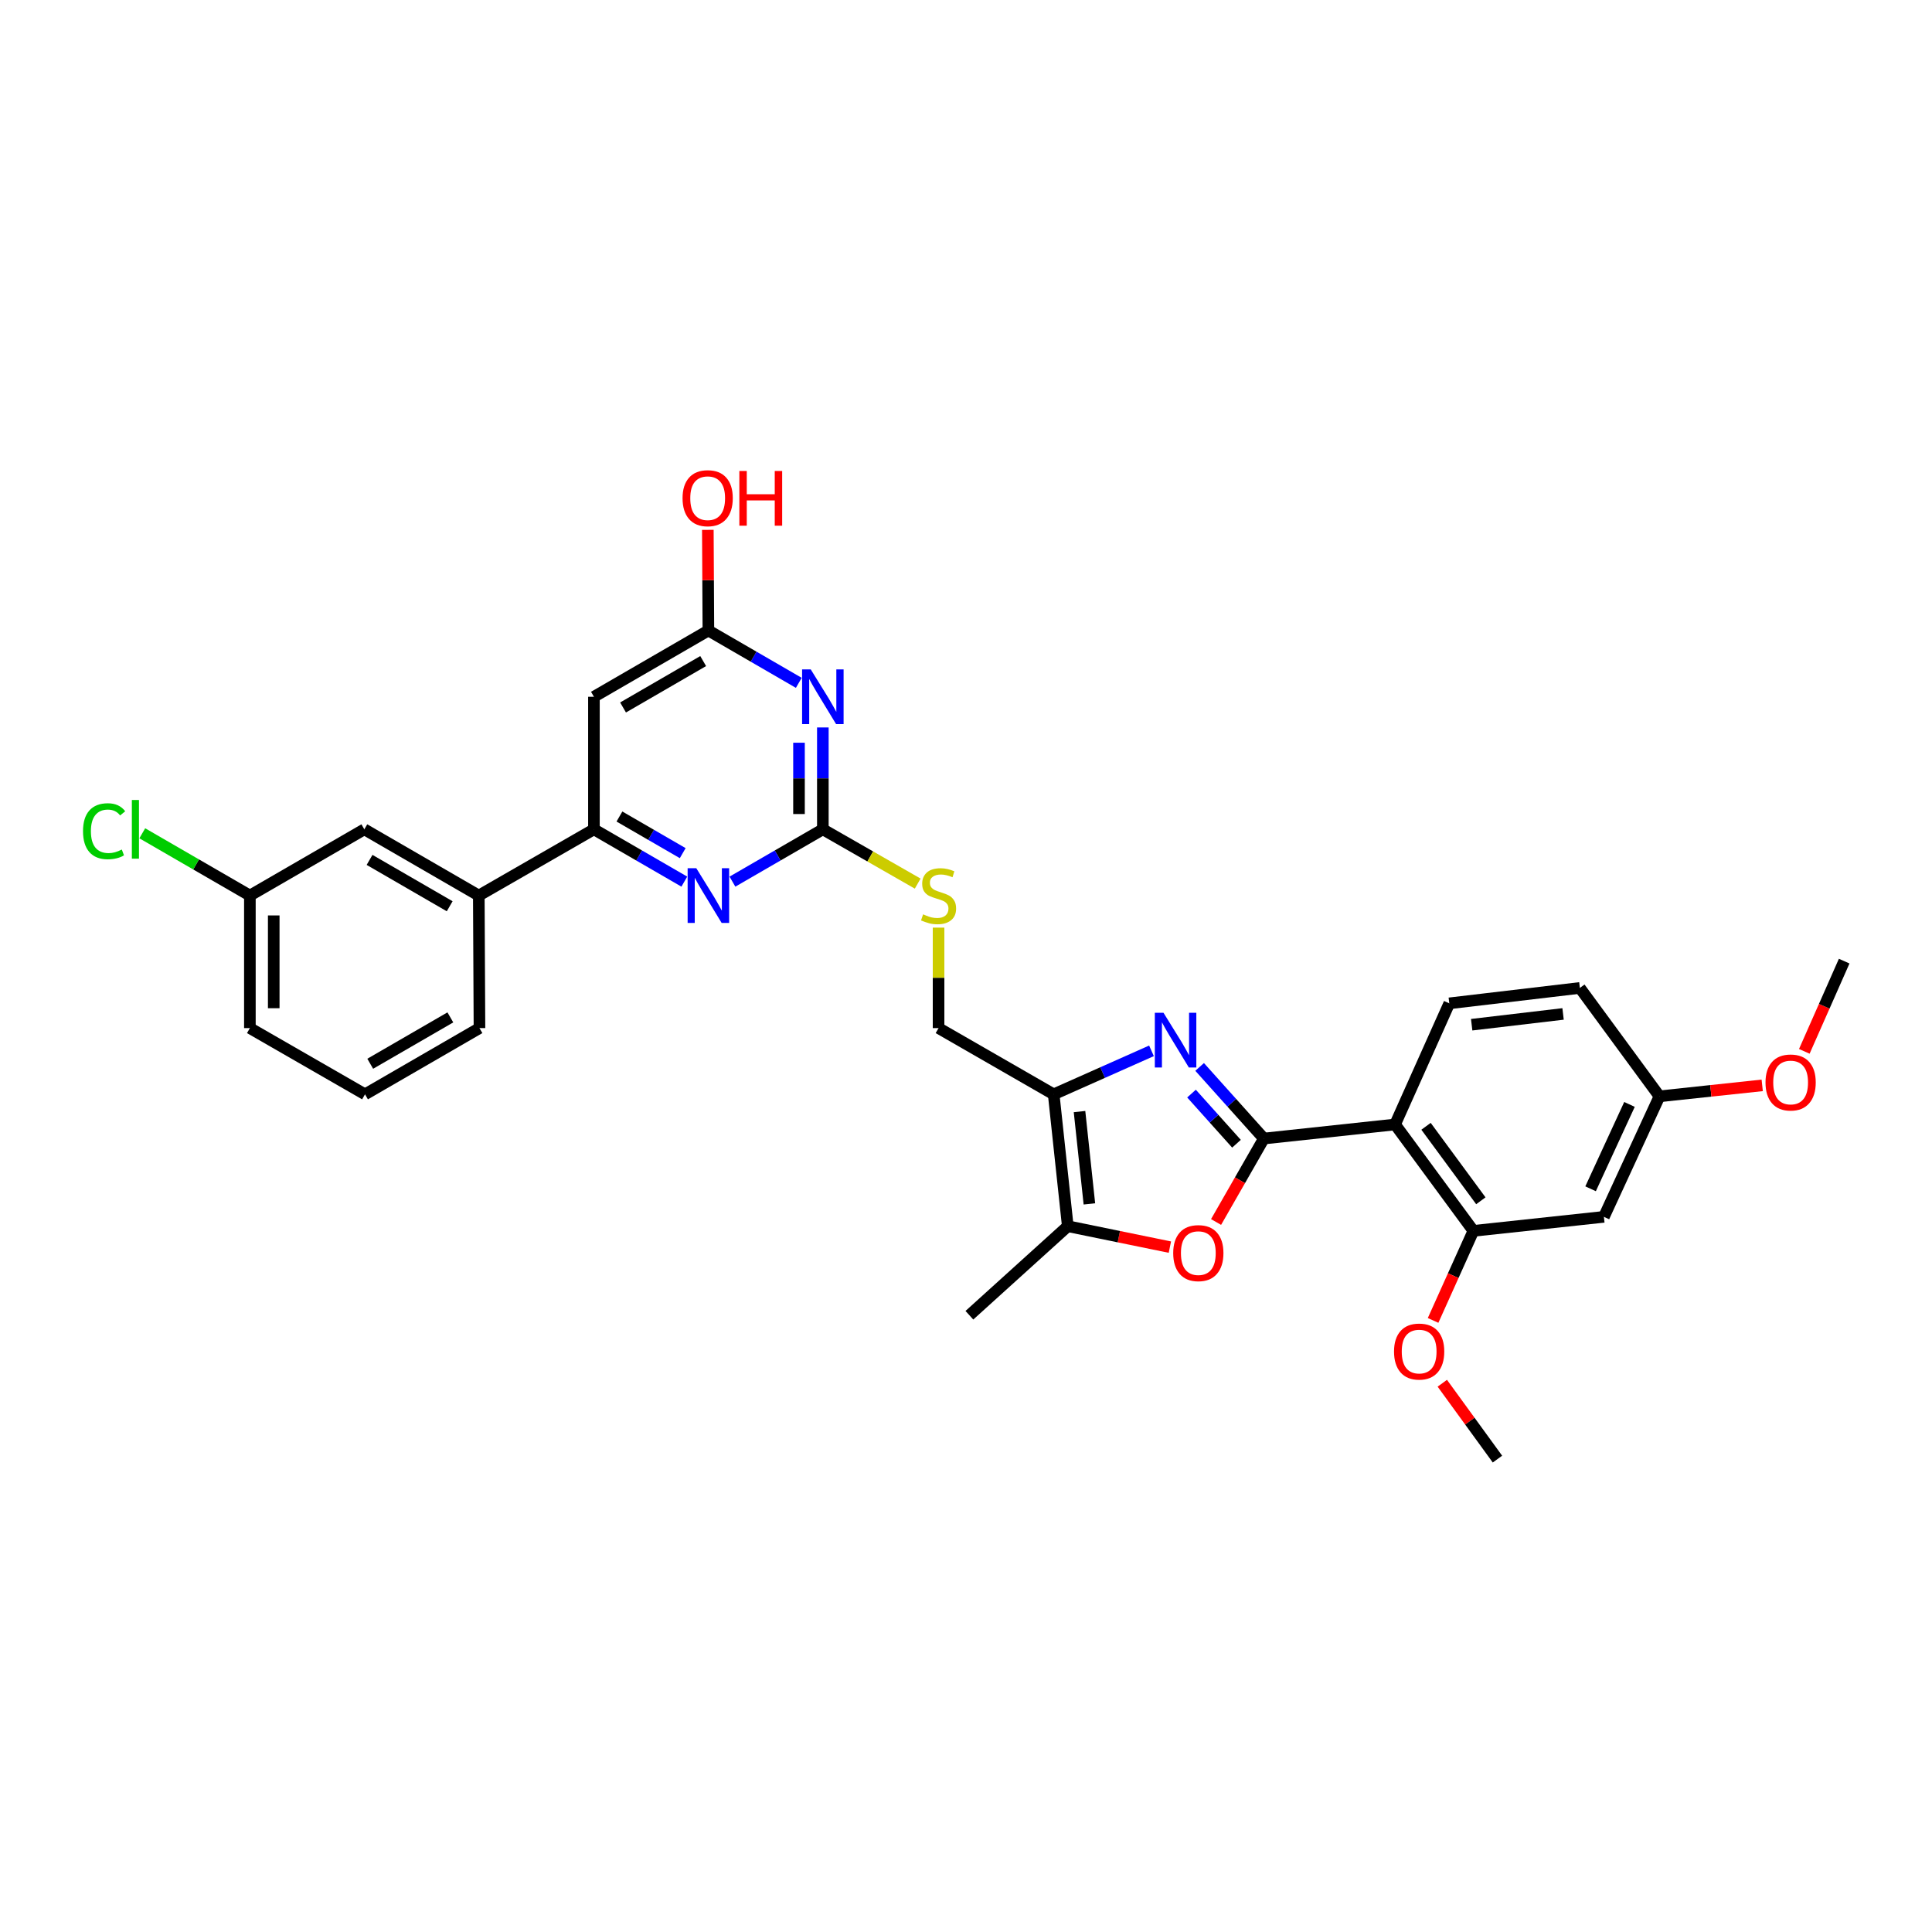 <?xml version='1.0' encoding='iso-8859-1'?>
<svg version='1.1' baseProfile='full'
              xmlns='http://www.w3.org/2000/svg'
                      xmlns:rdkit='http://www.rdkit.org/xml'
                      xmlns:xlink='http://www.w3.org/1999/xlink'
                  xml:space='preserve'
width='1000px' height='1000px' viewBox='0 0 1000 1000'>
<!-- END OF HEADER -->
<rect style='opacity:1.0;fill:#FFFFFF;stroke:none' width='1000' height='1000' x='0' y='0'> </rect>
<path class='bond-0' d='M 654.179,589.31 L 637.553,570.775' style='fill:none;fill-rule:evenodd;stroke:#000000;stroke-width:6px;stroke-linecap:butt;stroke-linejoin:miter;stroke-opacity:1' />
<path class='bond-0' d='M 637.553,570.775 L 620.928,552.241' style='fill:none;fill-rule:evenodd;stroke:#0000FF;stroke-width:6px;stroke-linecap:butt;stroke-linejoin:miter;stroke-opacity:1' />
<path class='bond-0' d='M 640.002,591.992 L 628.364,579.018' style='fill:none;fill-rule:evenodd;stroke:#000000;stroke-width:6px;stroke-linecap:butt;stroke-linejoin:miter;stroke-opacity:1' />
<path class='bond-0' d='M 628.364,579.018 L 616.726,566.044' style='fill:none;fill-rule:evenodd;stroke:#0000FF;stroke-width:6px;stroke-linecap:butt;stroke-linejoin:miter;stroke-opacity:1' />
<path class='bond-2' d='M 654.179,589.31 L 722.089,582.026' style='fill:none;fill-rule:evenodd;stroke:#000000;stroke-width:6px;stroke-linecap:butt;stroke-linejoin:miter;stroke-opacity:1' />
<path class='bond-3' d='M 654.179,589.31 L 641.806,610.907' style='fill:none;fill-rule:evenodd;stroke:#000000;stroke-width:6px;stroke-linecap:butt;stroke-linejoin:miter;stroke-opacity:1' />
<path class='bond-3' d='M 641.806,610.907 L 629.433,632.504' style='fill:none;fill-rule:evenodd;stroke:#FF0000;stroke-width:6px;stroke-linecap:butt;stroke-linejoin:miter;stroke-opacity:1' />
<path class='bond-1' d='M 596.01,543.906 L 570.699,555.165' style='fill:none;fill-rule:evenodd;stroke:#0000FF;stroke-width:6px;stroke-linecap:butt;stroke-linejoin:miter;stroke-opacity:1' />
<path class='bond-1' d='M 570.699,555.165 L 545.388,566.424' style='fill:none;fill-rule:evenodd;stroke:#000000;stroke-width:6px;stroke-linecap:butt;stroke-linejoin:miter;stroke-opacity:1' />
<path class='bond-16' d='M 545.388,566.424 L 485.798,532.14' style='fill:none;fill-rule:evenodd;stroke:#000000;stroke-width:6px;stroke-linecap:butt;stroke-linejoin:miter;stroke-opacity:1' />
<path class='bond-31' d='M 545.388,566.424 L 552.686,634.683' style='fill:none;fill-rule:evenodd;stroke:#000000;stroke-width:6px;stroke-linecap:butt;stroke-linejoin:miter;stroke-opacity:1' />
<path class='bond-31' d='M 558.758,575.351 L 563.866,623.132' style='fill:none;fill-rule:evenodd;stroke:#000000;stroke-width:6px;stroke-linecap:butt;stroke-linejoin:miter;stroke-opacity:1' />
<path class='bond-11' d='M 722.089,582.026 L 762.62,637.097' style='fill:none;fill-rule:evenodd;stroke:#000000;stroke-width:6px;stroke-linecap:butt;stroke-linejoin:miter;stroke-opacity:1' />
<path class='bond-11' d='M 738.111,582.97 L 766.483,621.519' style='fill:none;fill-rule:evenodd;stroke:#000000;stroke-width:6px;stroke-linecap:butt;stroke-linejoin:miter;stroke-opacity:1' />
<path class='bond-12' d='M 722.089,582.026 L 750.152,519.329' style='fill:none;fill-rule:evenodd;stroke:#000000;stroke-width:6px;stroke-linecap:butt;stroke-linejoin:miter;stroke-opacity:1' />
<path class='bond-6' d='M 605.528,645.512 L 579.107,640.098' style='fill:none;fill-rule:evenodd;stroke:#FF0000;stroke-width:6px;stroke-linecap:butt;stroke-linejoin:miter;stroke-opacity:1' />
<path class='bond-6' d='M 579.107,640.098 L 552.686,634.683' style='fill:none;fill-rule:evenodd;stroke:#000000;stroke-width:6px;stroke-linecap:butt;stroke-linejoin:miter;stroke-opacity:1' />
<path class='bond-4' d='M 425.906,376.527 L 425.906,402.891' style='fill:none;fill-rule:evenodd;stroke:#0000FF;stroke-width:6px;stroke-linecap:butt;stroke-linejoin:miter;stroke-opacity:1' />
<path class='bond-4' d='M 425.906,402.891 L 425.906,429.254' style='fill:none;fill-rule:evenodd;stroke:#000000;stroke-width:6px;stroke-linecap:butt;stroke-linejoin:miter;stroke-opacity:1' />
<path class='bond-4' d='M 413.561,384.436 L 413.561,402.891' style='fill:none;fill-rule:evenodd;stroke:#0000FF;stroke-width:6px;stroke-linecap:butt;stroke-linejoin:miter;stroke-opacity:1' />
<path class='bond-4' d='M 413.561,402.891 L 413.561,421.345' style='fill:none;fill-rule:evenodd;stroke:#000000;stroke-width:6px;stroke-linecap:butt;stroke-linejoin:miter;stroke-opacity:1' />
<path class='bond-10' d='M 413.454,353.441 L 390.056,339.891' style='fill:none;fill-rule:evenodd;stroke:#0000FF;stroke-width:6px;stroke-linecap:butt;stroke-linejoin:miter;stroke-opacity:1' />
<path class='bond-10' d='M 390.056,339.891 L 366.658,326.341' style='fill:none;fill-rule:evenodd;stroke:#000000;stroke-width:6px;stroke-linecap:butt;stroke-linejoin:miter;stroke-opacity:1' />
<path class='bond-5' d='M 425.906,429.254 L 450.449,443.304' style='fill:none;fill-rule:evenodd;stroke:#000000;stroke-width:6px;stroke-linecap:butt;stroke-linejoin:miter;stroke-opacity:1' />
<path class='bond-5' d='M 450.449,443.304 L 474.993,457.353' style='fill:none;fill-rule:evenodd;stroke:#CCCC00;stroke-width:6px;stroke-linecap:butt;stroke-linejoin:miter;stroke-opacity:1' />
<path class='bond-7' d='M 425.906,429.254 L 402.508,442.794' style='fill:none;fill-rule:evenodd;stroke:#000000;stroke-width:6px;stroke-linecap:butt;stroke-linejoin:miter;stroke-opacity:1' />
<path class='bond-7' d='M 402.508,442.794 L 379.11,456.333' style='fill:none;fill-rule:evenodd;stroke:#0000FF;stroke-width:6px;stroke-linecap:butt;stroke-linejoin:miter;stroke-opacity:1' />
<path class='bond-24' d='M 552.686,634.683 L 501.757,680.77' style='fill:none;fill-rule:evenodd;stroke:#000000;stroke-width:6px;stroke-linecap:butt;stroke-linejoin:miter;stroke-opacity:1' />
<path class='bond-8' d='M 354.207,456.332 L 330.812,442.793' style='fill:none;fill-rule:evenodd;stroke:#0000FF;stroke-width:6px;stroke-linecap:butt;stroke-linejoin:miter;stroke-opacity:1' />
<path class='bond-8' d='M 330.812,442.793 L 307.418,429.254' style='fill:none;fill-rule:evenodd;stroke:#000000;stroke-width:6px;stroke-linecap:butt;stroke-linejoin:miter;stroke-opacity:1' />
<path class='bond-8' d='M 353.372,441.586 L 336.996,432.109' style='fill:none;fill-rule:evenodd;stroke:#0000FF;stroke-width:6px;stroke-linecap:butt;stroke-linejoin:miter;stroke-opacity:1' />
<path class='bond-8' d='M 336.996,432.109 L 320.619,422.632' style='fill:none;fill-rule:evenodd;stroke:#000000;stroke-width:6px;stroke-linecap:butt;stroke-linejoin:miter;stroke-opacity:1' />
<path class='bond-9' d='M 307.418,429.254 L 307.418,360.652' style='fill:none;fill-rule:evenodd;stroke:#000000;stroke-width:6px;stroke-linecap:butt;stroke-linejoin:miter;stroke-opacity:1' />
<path class='bond-13' d='M 307.418,429.254 L 247.827,463.538' style='fill:none;fill-rule:evenodd;stroke:#000000;stroke-width:6px;stroke-linecap:butt;stroke-linejoin:miter;stroke-opacity:1' />
<path class='bond-33' d='M 307.418,360.652 L 366.658,326.341' style='fill:none;fill-rule:evenodd;stroke:#000000;stroke-width:6px;stroke-linecap:butt;stroke-linejoin:miter;stroke-opacity:1' />
<path class='bond-33' d='M 322.491,366.188 L 363.959,342.17' style='fill:none;fill-rule:evenodd;stroke:#000000;stroke-width:6px;stroke-linecap:butt;stroke-linejoin:miter;stroke-opacity:1' />
<path class='bond-21' d='M 366.658,326.341 L 366.518,300.298' style='fill:none;fill-rule:evenodd;stroke:#000000;stroke-width:6px;stroke-linecap:butt;stroke-linejoin:miter;stroke-opacity:1' />
<path class='bond-21' d='M 366.518,300.298 L 366.377,274.254' style='fill:none;fill-rule:evenodd;stroke:#FF0000;stroke-width:6px;stroke-linecap:butt;stroke-linejoin:miter;stroke-opacity:1' />
<path class='bond-14' d='M 762.62,637.097 L 830.18,629.841' style='fill:none;fill-rule:evenodd;stroke:#000000;stroke-width:6px;stroke-linecap:butt;stroke-linejoin:miter;stroke-opacity:1' />
<path class='bond-22' d='M 762.62,637.097 L 752.192,660.273' style='fill:none;fill-rule:evenodd;stroke:#000000;stroke-width:6px;stroke-linecap:butt;stroke-linejoin:miter;stroke-opacity:1' />
<path class='bond-22' d='M 752.192,660.273 L 741.763,683.449' style='fill:none;fill-rule:evenodd;stroke:#FF0000;stroke-width:6px;stroke-linecap:butt;stroke-linejoin:miter;stroke-opacity:1' />
<path class='bond-19' d='M 750.152,519.329 L 817.732,511.353' style='fill:none;fill-rule:evenodd;stroke:#000000;stroke-width:6px;stroke-linecap:butt;stroke-linejoin:miter;stroke-opacity:1' />
<path class='bond-19' d='M 761.736,530.392 L 809.042,524.809' style='fill:none;fill-rule:evenodd;stroke:#000000;stroke-width:6px;stroke-linecap:butt;stroke-linejoin:miter;stroke-opacity:1' />
<path class='bond-17' d='M 247.827,463.538 L 188.58,429.254' style='fill:none;fill-rule:evenodd;stroke:#000000;stroke-width:6px;stroke-linecap:butt;stroke-linejoin:miter;stroke-opacity:1' />
<path class='bond-17' d='M 232.757,469.08 L 191.284,445.082' style='fill:none;fill-rule:evenodd;stroke:#000000;stroke-width:6px;stroke-linecap:butt;stroke-linejoin:miter;stroke-opacity:1' />
<path class='bond-26' d='M 247.827,463.538 L 248.17,532.14' style='fill:none;fill-rule:evenodd;stroke:#000000;stroke-width:6px;stroke-linecap:butt;stroke-linejoin:miter;stroke-opacity:1' />
<path class='bond-32' d='M 830.18,629.841 L 858.943,567.46' style='fill:none;fill-rule:evenodd;stroke:#000000;stroke-width:6px;stroke-linecap:butt;stroke-linejoin:miter;stroke-opacity:1' />
<path class='bond-32' d='M 823.284,615.315 L 843.418,571.648' style='fill:none;fill-rule:evenodd;stroke:#000000;stroke-width:6px;stroke-linecap:butt;stroke-linejoin:miter;stroke-opacity:1' />
<path class='bond-15' d='M 485.798,480.133 L 485.798,506.137' style='fill:none;fill-rule:evenodd;stroke:#CCCC00;stroke-width:6px;stroke-linecap:butt;stroke-linejoin:miter;stroke-opacity:1' />
<path class='bond-15' d='M 485.798,506.137 L 485.798,532.14' style='fill:none;fill-rule:evenodd;stroke:#000000;stroke-width:6px;stroke-linecap:butt;stroke-linejoin:miter;stroke-opacity:1' />
<path class='bond-20' d='M 188.58,429.254 L 129.339,463.538' style='fill:none;fill-rule:evenodd;stroke:#000000;stroke-width:6px;stroke-linecap:butt;stroke-linejoin:miter;stroke-opacity:1' />
<path class='bond-18' d='M 858.943,567.46 L 817.732,511.353' style='fill:none;fill-rule:evenodd;stroke:#000000;stroke-width:6px;stroke-linecap:butt;stroke-linejoin:miter;stroke-opacity:1' />
<path class='bond-25' d='M 858.943,567.46 L 885.531,564.62' style='fill:none;fill-rule:evenodd;stroke:#000000;stroke-width:6px;stroke-linecap:butt;stroke-linejoin:miter;stroke-opacity:1' />
<path class='bond-25' d='M 885.531,564.62 L 912.118,561.781' style='fill:none;fill-rule:evenodd;stroke:#FF0000;stroke-width:6px;stroke-linecap:butt;stroke-linejoin:miter;stroke-opacity:1' />
<path class='bond-23' d='M 129.339,463.538 L 101.491,447.424' style='fill:none;fill-rule:evenodd;stroke:#000000;stroke-width:6px;stroke-linecap:butt;stroke-linejoin:miter;stroke-opacity:1' />
<path class='bond-23' d='M 101.491,447.424 L 73.643,431.309' style='fill:none;fill-rule:evenodd;stroke:#00CC00;stroke-width:6px;stroke-linecap:butt;stroke-linejoin:miter;stroke-opacity:1' />
<path class='bond-34' d='M 129.339,463.538 L 129.339,532.14' style='fill:none;fill-rule:evenodd;stroke:#000000;stroke-width:6px;stroke-linecap:butt;stroke-linejoin:miter;stroke-opacity:1' />
<path class='bond-34' d='M 141.684,473.828 L 141.684,521.85' style='fill:none;fill-rule:evenodd;stroke:#000000;stroke-width:6px;stroke-linecap:butt;stroke-linejoin:miter;stroke-opacity:1' />
<path class='bond-29' d='M 746.534,715.962 L 760.808,735.595' style='fill:none;fill-rule:evenodd;stroke:#FF0000;stroke-width:6px;stroke-linecap:butt;stroke-linejoin:miter;stroke-opacity:1' />
<path class='bond-29' d='M 760.808,735.595 L 775.081,755.229' style='fill:none;fill-rule:evenodd;stroke:#000000;stroke-width:6px;stroke-linecap:butt;stroke-linejoin:miter;stroke-opacity:1' />
<path class='bond-30' d='M 933.91,544.176 L 944.228,520.828' style='fill:none;fill-rule:evenodd;stroke:#FF0000;stroke-width:6px;stroke-linecap:butt;stroke-linejoin:miter;stroke-opacity:1' />
<path class='bond-30' d='M 944.228,520.828 L 954.545,497.479' style='fill:none;fill-rule:evenodd;stroke:#000000;stroke-width:6px;stroke-linecap:butt;stroke-linejoin:miter;stroke-opacity:1' />
<path class='bond-27' d='M 248.17,532.14 L 188.929,566.424' style='fill:none;fill-rule:evenodd;stroke:#000000;stroke-width:6px;stroke-linecap:butt;stroke-linejoin:miter;stroke-opacity:1' />
<path class='bond-27' d='M 233.101,526.598 L 191.632,550.597' style='fill:none;fill-rule:evenodd;stroke:#000000;stroke-width:6px;stroke-linecap:butt;stroke-linejoin:miter;stroke-opacity:1' />
<path class='bond-28' d='M 188.929,566.424 L 129.339,532.14' style='fill:none;fill-rule:evenodd;stroke:#000000;stroke-width:6px;stroke-linecap:butt;stroke-linejoin:miter;stroke-opacity:1' />
<path  class='atom-1' d='M 602.217 524.201
L 611.497 539.201
Q 612.417 540.681, 613.897 543.361
Q 615.377 546.041, 615.457 546.201
L 615.457 524.201
L 619.217 524.201
L 619.217 552.521
L 615.337 552.521
L 605.377 536.121
Q 604.217 534.201, 602.977 532.001
Q 601.777 529.801, 601.417 529.121
L 601.417 552.521
L 597.737 552.521
L 597.737 524.201
L 602.217 524.201
' fill='#0000FF'/>
<path  class='atom-4' d='M 607.252 648.61
Q 607.252 641.81, 610.612 638.01
Q 613.972 634.21, 620.252 634.21
Q 626.532 634.21, 629.892 638.01
Q 633.252 641.81, 633.252 648.61
Q 633.252 655.49, 629.852 659.41
Q 626.452 663.29, 620.252 663.29
Q 614.012 663.29, 610.612 659.41
Q 607.252 655.53, 607.252 648.61
M 620.252 660.09
Q 624.572 660.09, 626.892 657.21
Q 629.252 654.29, 629.252 648.61
Q 629.252 643.05, 626.892 640.25
Q 624.572 637.41, 620.252 637.41
Q 615.932 637.41, 613.572 640.21
Q 611.252 643.01, 611.252 648.61
Q 611.252 654.33, 613.572 657.21
Q 615.932 660.09, 620.252 660.09
' fill='#FF0000'/>
<path  class='atom-5' d='M 419.646 346.492
L 428.926 361.492
Q 429.846 362.972, 431.326 365.652
Q 432.806 368.332, 432.886 368.492
L 432.886 346.492
L 436.646 346.492
L 436.646 374.812
L 432.766 374.812
L 422.806 358.412
Q 421.646 356.492, 420.406 354.292
Q 419.206 352.092, 418.846 351.412
L 418.846 374.812
L 415.166 374.812
L 415.166 346.492
L 419.646 346.492
' fill='#0000FF'/>
<path  class='atom-8' d='M 360.398 449.378
L 369.678 464.378
Q 370.598 465.858, 372.078 468.538
Q 373.558 471.218, 373.638 471.378
L 373.638 449.378
L 377.398 449.378
L 377.398 477.698
L 373.518 477.698
L 363.558 461.298
Q 362.398 459.378, 361.158 457.178
Q 359.958 454.978, 359.598 454.298
L 359.598 477.698
L 355.918 477.698
L 355.918 449.378
L 360.398 449.378
' fill='#0000FF'/>
<path  class='atom-16' d='M 477.798 473.258
Q 478.118 473.378, 479.438 473.938
Q 480.758 474.498, 482.198 474.858
Q 483.678 475.178, 485.118 475.178
Q 487.798 475.178, 489.358 473.898
Q 490.918 472.578, 490.918 470.298
Q 490.918 468.738, 490.118 467.778
Q 489.358 466.818, 488.158 466.298
Q 486.958 465.778, 484.958 465.178
Q 482.438 464.418, 480.918 463.698
Q 479.438 462.978, 478.358 461.458
Q 477.318 459.938, 477.318 457.378
Q 477.318 453.818, 479.718 451.618
Q 482.158 449.418, 486.958 449.418
Q 490.238 449.418, 493.958 450.978
L 493.038 454.058
Q 489.638 452.658, 487.078 452.658
Q 484.318 452.658, 482.798 453.818
Q 481.278 454.938, 481.318 456.898
Q 481.318 458.418, 482.078 459.338
Q 482.878 460.258, 483.998 460.778
Q 485.158 461.298, 487.078 461.898
Q 489.638 462.698, 491.158 463.498
Q 492.678 464.298, 493.758 465.938
Q 494.878 467.538, 494.878 470.298
Q 494.878 474.218, 492.238 476.338
Q 489.638 478.418, 485.278 478.418
Q 482.758 478.418, 480.838 477.858
Q 478.958 477.338, 476.718 476.418
L 477.798 473.258
' fill='#CCCC00'/>
<path  class='atom-22' d='M 353.288 257.86
Q 353.288 251.06, 356.648 247.26
Q 360.008 243.46, 366.288 243.46
Q 372.568 243.46, 375.928 247.26
Q 379.288 251.06, 379.288 257.86
Q 379.288 264.74, 375.888 268.66
Q 372.488 272.54, 366.288 272.54
Q 360.048 272.54, 356.648 268.66
Q 353.288 264.78, 353.288 257.86
M 366.288 269.34
Q 370.608 269.34, 372.928 266.46
Q 375.288 263.54, 375.288 257.86
Q 375.288 252.3, 372.928 249.5
Q 370.608 246.66, 366.288 246.66
Q 361.968 246.66, 359.608 249.46
Q 357.288 252.26, 357.288 257.86
Q 357.288 263.58, 359.608 266.46
Q 361.968 269.34, 366.288 269.34
' fill='#FF0000'/>
<path  class='atom-22' d='M 382.688 243.78
L 386.528 243.78
L 386.528 255.82
L 401.008 255.82
L 401.008 243.78
L 404.848 243.78
L 404.848 272.1
L 401.008 272.1
L 401.008 259.02
L 386.528 259.02
L 386.528 272.1
L 382.688 272.1
L 382.688 243.78
' fill='#FF0000'/>
<path  class='atom-23' d='M 721.55 699.559
Q 721.55 692.759, 724.91 688.959
Q 728.27 685.159, 734.55 685.159
Q 740.83 685.159, 744.19 688.959
Q 747.55 692.759, 747.55 699.559
Q 747.55 706.439, 744.15 710.359
Q 740.75 714.239, 734.55 714.239
Q 728.31 714.239, 724.91 710.359
Q 721.55 706.479, 721.55 699.559
M 734.55 711.039
Q 738.87 711.039, 741.19 708.159
Q 743.55 705.239, 743.55 699.559
Q 743.55 693.999, 741.19 691.199
Q 738.87 688.359, 734.55 688.359
Q 730.23 688.359, 727.87 691.159
Q 725.55 693.959, 725.55 699.559
Q 725.55 705.279, 727.87 708.159
Q 730.23 711.039, 734.55 711.039
' fill='#FF0000'/>
<path  class='atom-24' d='M 42.971 430.234
Q 42.971 423.194, 46.251 419.514
Q 49.571 415.794, 55.851 415.794
Q 61.691 415.794, 64.811 419.914
L 62.171 422.074
Q 59.891 419.074, 55.851 419.074
Q 51.571 419.074, 49.291 421.954
Q 47.051 424.794, 47.051 430.234
Q 47.051 435.834, 49.371 438.714
Q 51.731 441.594, 56.291 441.594
Q 59.411 441.594, 63.051 439.714
L 64.171 442.714
Q 62.691 443.674, 60.451 444.234
Q 58.211 444.794, 55.731 444.794
Q 49.571 444.794, 46.251 441.034
Q 42.971 437.274, 42.971 430.234
' fill='#00CC00'/>
<path  class='atom-24' d='M 68.251 414.074
L 71.931 414.074
L 71.931 444.434
L 68.251 444.434
L 68.251 414.074
' fill='#00CC00'/>
<path  class='atom-26' d='M 913.825 560.291
Q 913.825 553.491, 917.185 549.691
Q 920.545 545.891, 926.825 545.891
Q 933.105 545.891, 936.465 549.691
Q 939.825 553.491, 939.825 560.291
Q 939.825 567.171, 936.425 571.091
Q 933.025 574.971, 926.825 574.971
Q 920.585 574.971, 917.185 571.091
Q 913.825 567.211, 913.825 560.291
M 926.825 571.771
Q 931.145 571.771, 933.465 568.891
Q 935.825 565.971, 935.825 560.291
Q 935.825 554.731, 933.465 551.931
Q 931.145 549.091, 926.825 549.091
Q 922.505 549.091, 920.145 551.891
Q 917.825 554.691, 917.825 560.291
Q 917.825 566.011, 920.145 568.891
Q 922.505 571.771, 926.825 571.771
' fill='#FF0000'/>
</svg>
